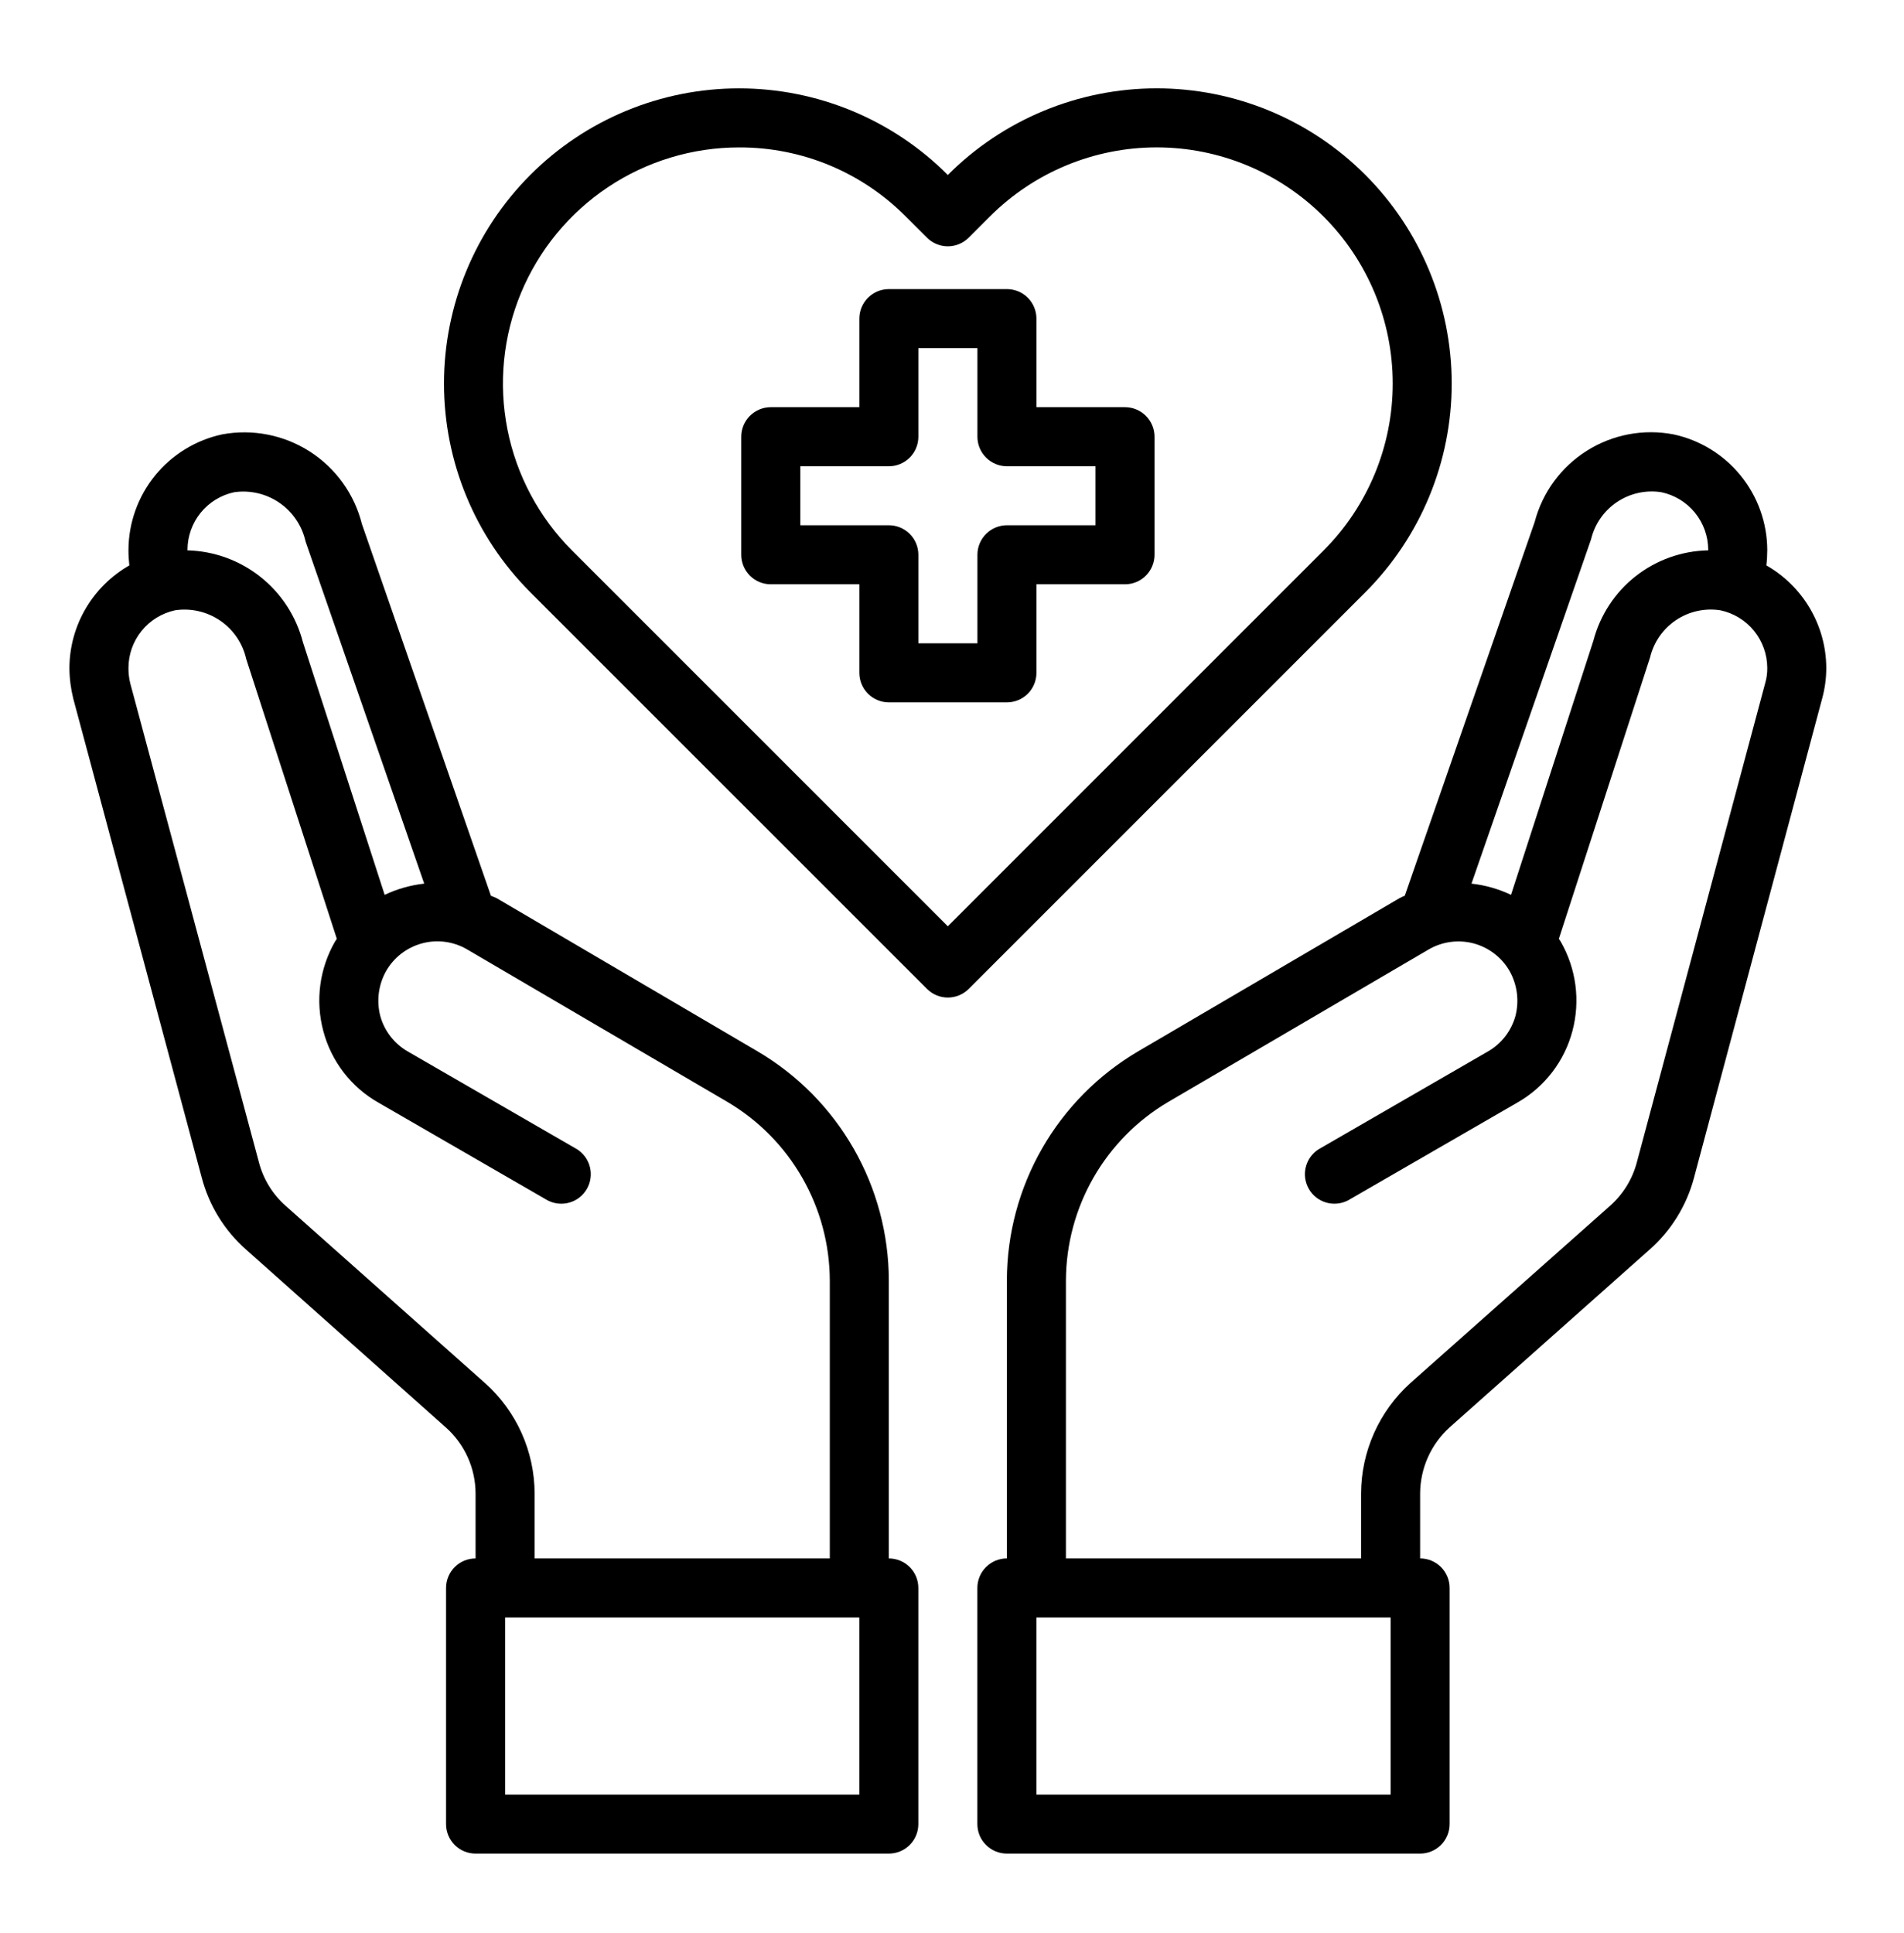 <svg width="66" height="67" viewBox="0 0 66 67" fill="none" xmlns="http://www.w3.org/2000/svg">
<path d="M38.997 14.114H35.927V11.045C35.927 10.773 35.819 10.513 35.628 10.321C35.436 10.129 35.175 10.021 34.904 10.021H30.811C30.54 10.021 30.28 10.129 30.088 10.321C29.896 10.513 29.788 10.773 29.788 11.045V14.114H26.718C26.447 14.114 26.187 14.222 25.995 14.414C25.803 14.606 25.695 14.866 25.695 15.137V19.23C25.695 19.502 25.803 19.762 25.995 19.954C26.187 20.146 26.447 20.253 26.718 20.253H29.788V23.323C29.788 23.594 29.896 23.855 30.088 24.047C30.28 24.238 30.54 24.346 30.811 24.346H34.904C35.175 24.346 35.436 24.238 35.628 24.047C35.819 23.855 35.927 23.594 35.927 23.323V20.253H38.997C39.268 20.253 39.528 20.146 39.72 19.954C39.912 19.762 40.02 19.502 40.02 19.23V15.137C40.02 14.866 39.912 14.606 39.72 14.414C39.528 14.222 39.268 14.114 38.997 14.114ZM37.974 18.207H34.904C34.633 18.207 34.372 18.315 34.181 18.507C33.989 18.699 33.881 18.959 33.881 19.23V22.3H31.834V19.23C31.834 18.959 31.727 18.699 31.535 18.507C31.343 18.315 31.083 18.207 30.811 18.207H27.742V16.161H30.811C31.083 16.161 31.343 16.053 31.535 15.861C31.727 15.669 31.834 15.409 31.834 15.137V12.068H33.881V15.137C33.881 15.409 33.989 15.669 34.181 15.861C34.372 16.053 34.633 16.161 34.904 16.161H37.974V18.207Z" fill="black"/>
<path d="M61.229 19.599C61.25 19.419 61.26 19.238 61.26 19.057C61.255 18.119 60.929 17.211 60.337 16.483C59.746 15.755 58.923 15.252 58.006 15.056C56.968 14.858 55.895 15.062 55.002 15.627C54.109 16.191 53.464 17.073 53.197 18.095L48.695 31.048C48.628 31.075 48.563 31.106 48.5 31.14L39.455 36.441C38.071 37.254 36.923 38.414 36.125 39.806C35.326 41.199 34.905 42.775 34.902 44.381V54.019C34.631 54.019 34.37 54.127 34.179 54.319C33.987 54.511 33.879 54.771 33.879 55.042V63.228C33.879 63.499 33.987 63.76 34.179 63.951C34.37 64.143 34.631 64.251 34.902 64.251H49.227C49.498 64.251 49.758 64.143 49.95 63.951C50.142 63.76 50.25 63.499 50.25 63.228V55.042C50.25 54.771 50.142 54.511 49.95 54.319C49.758 54.127 49.498 54.019 49.227 54.019V51.768C49.229 51.336 49.321 50.909 49.497 50.514C49.673 50.12 49.929 49.766 50.25 49.476L57.167 43.327C57.923 42.665 58.465 41.792 58.722 40.82L63.163 24.213C63.258 23.867 63.306 23.509 63.306 23.149C63.302 22.427 63.108 21.719 62.743 21.096C62.379 20.473 61.856 19.956 61.229 19.599ZM55.151 18.698C55.277 18.169 55.597 17.707 56.048 17.404C56.5 17.1 57.049 16.978 57.586 17.061C58.045 17.157 58.457 17.408 58.753 17.771C59.049 18.134 59.211 18.588 59.213 19.057V19.077C58.299 19.094 57.416 19.409 56.697 19.974C55.979 20.539 55.465 21.324 55.233 22.208L52.378 31.018C51.946 30.813 51.483 30.681 51.007 30.629L55.151 18.698ZM48.204 62.205H35.925V56.066H48.204V62.205ZM61.188 23.681L56.737 40.298C56.583 40.876 56.263 41.395 55.816 41.792L48.889 47.941C48.353 48.425 47.924 49.015 47.63 49.674C47.336 50.333 47.182 51.046 47.18 51.768V54.019H36.949V44.381C36.954 43.132 37.282 41.907 37.903 40.823C38.523 39.74 39.414 38.836 40.489 38.2L49.523 32.911C49.757 32.775 50.014 32.687 50.281 32.651C50.548 32.615 50.82 32.632 51.081 32.701C51.341 32.771 51.585 32.891 51.799 33.055C52.013 33.219 52.193 33.424 52.327 33.658C52.593 34.13 52.666 34.687 52.532 35.213C52.461 35.472 52.339 35.715 52.174 35.928C52.009 36.14 51.804 36.318 51.57 36.451L45.707 39.838C45.484 39.979 45.325 40.201 45.262 40.458C45.199 40.714 45.238 40.985 45.37 41.213C45.502 41.442 45.717 41.61 45.971 41.684C46.224 41.757 46.496 41.73 46.73 41.608L52.593 38.221C53.062 37.955 53.472 37.598 53.801 37.171C54.13 36.744 54.37 36.256 54.507 35.735C54.785 34.688 54.638 33.573 54.097 32.634L54.036 32.542L57.197 22.791C57.323 22.262 57.644 21.8 58.095 21.496C58.546 21.193 59.095 21.071 59.633 21.154C60.091 21.25 60.503 21.501 60.799 21.864C61.095 22.227 61.258 22.681 61.26 23.149C61.263 23.329 61.239 23.509 61.188 23.681Z" fill="black"/>
<path d="M30.81 54.02V44.381C30.807 42.776 30.386 41.199 29.587 39.807C28.789 38.414 27.641 37.254 26.257 36.441L17.212 31.131C17.151 31.1 17.079 31.079 17.017 31.049L12.546 18.167C12.286 17.13 11.641 16.231 10.742 15.653C9.843 15.076 8.757 14.862 7.706 15.056C6.789 15.252 5.967 15.756 5.375 16.483C4.783 17.211 4.458 18.119 4.453 19.057C4.452 19.238 4.463 19.419 4.483 19.599C3.856 19.957 3.334 20.473 2.969 21.096C2.604 21.719 2.41 22.428 2.406 23.15C2.408 23.509 2.453 23.866 2.539 24.214L6.99 40.81C7.245 41.786 7.786 42.663 8.545 43.327L15.452 49.477C15.776 49.764 16.035 50.117 16.213 50.512C16.391 50.907 16.484 51.335 16.485 51.769V54.02C16.214 54.02 15.954 54.127 15.762 54.319C15.57 54.511 15.462 54.771 15.462 55.043V63.228C15.462 63.5 15.57 63.76 15.762 63.952C15.954 64.144 16.214 64.251 16.485 64.251H30.81C31.081 64.251 31.342 64.144 31.534 63.952C31.726 63.76 31.833 63.5 31.833 63.228V55.043C31.833 54.771 31.726 54.511 31.534 54.319C31.342 54.127 31.081 54.02 30.81 54.02ZM6.499 19.057C6.5 18.59 6.661 18.137 6.955 17.774C7.25 17.411 7.659 17.16 8.116 17.062C8.668 16.982 9.23 17.113 9.689 17.43C10.148 17.747 10.471 18.226 10.592 18.77L14.705 30.629C14.23 30.682 13.766 30.813 13.334 31.018L10.5 22.26C10.269 21.367 9.754 20.573 9.032 19.999C8.31 19.425 7.421 19.101 6.499 19.077V19.057ZM16.813 47.942L9.896 41.792C9.447 41.393 9.126 40.87 8.975 40.288L4.514 23.682C4.472 23.508 4.451 23.329 4.453 23.15C4.454 22.683 4.615 22.23 4.909 21.867C5.203 21.504 5.613 21.253 6.069 21.154C6.618 21.072 7.177 21.201 7.634 21.514C8.092 21.827 8.414 22.302 8.535 22.843L11.676 32.543L11.615 32.635C11.074 33.574 10.927 34.688 11.206 35.735C11.343 36.256 11.583 36.745 11.911 37.172C12.24 37.599 12.65 37.956 13.119 38.221L18.982 41.608C19.216 41.73 19.488 41.758 19.741 41.684C19.995 41.611 20.21 41.442 20.342 41.214C20.474 40.985 20.513 40.714 20.45 40.458C20.387 40.202 20.228 39.98 20.005 39.838L14.142 36.451C13.909 36.318 13.703 36.14 13.538 35.928C13.373 35.716 13.252 35.473 13.181 35.213C13.046 34.688 13.119 34.131 13.385 33.658C13.519 33.425 13.697 33.22 13.91 33.056C14.123 32.892 14.366 32.771 14.625 32.701C14.884 32.63 15.155 32.612 15.422 32.646C15.688 32.681 15.945 32.767 16.178 32.901L25.224 38.201C26.298 38.837 27.189 39.74 27.809 40.824C28.43 41.907 28.759 43.133 28.764 44.381V54.02H18.532V51.769C18.53 51.046 18.376 50.331 18.08 49.672C17.784 49.013 17.352 48.423 16.813 47.942ZM29.787 62.205H17.509V56.066H29.787V62.205Z" fill="black"/>
<path d="M47.33 6.064C46.381 5.112 45.252 4.357 44.01 3.842C42.769 3.327 41.437 3.062 40.093 3.062C38.748 3.063 37.417 3.328 36.175 3.843C34.933 4.358 33.805 5.113 32.855 6.065C31.906 5.113 30.778 4.358 29.536 3.843C28.294 3.328 26.963 3.063 25.618 3.063C24.274 3.063 22.943 3.328 21.701 3.843C20.459 4.358 19.331 5.113 18.381 6.065C16.466 7.984 15.391 10.585 15.391 13.296C15.391 16.007 16.466 18.608 18.381 20.527L32.133 34.278C32.325 34.47 32.585 34.578 32.856 34.578C33.128 34.578 33.388 34.47 33.58 34.278L47.331 20.527C49.246 18.607 50.322 16.006 50.322 13.295C50.321 10.584 49.246 7.983 47.33 6.064ZM32.855 32.108L19.827 19.08C18.683 17.935 17.905 16.476 17.59 14.888C17.275 13.3 17.438 11.655 18.058 10.16C18.678 8.665 19.728 7.387 21.074 6.488C22.42 5.589 24.003 5.11 25.621 5.11C26.697 5.107 27.762 5.317 28.755 5.729C29.748 6.142 30.649 6.748 31.405 7.512L32.132 8.238C32.324 8.43 32.584 8.538 32.855 8.538C33.127 8.538 33.387 8.43 33.579 8.238L34.307 7.51C35.067 6.749 35.969 6.145 36.962 5.733C37.956 5.321 39.02 5.109 40.095 5.109C41.171 5.109 42.235 5.321 43.229 5.733C44.222 6.145 45.124 6.749 45.884 7.51C47.416 9.044 48.277 11.125 48.277 13.294C48.277 15.463 47.416 17.543 45.884 19.078L32.855 32.108Z" fill="black"/>
</svg>
